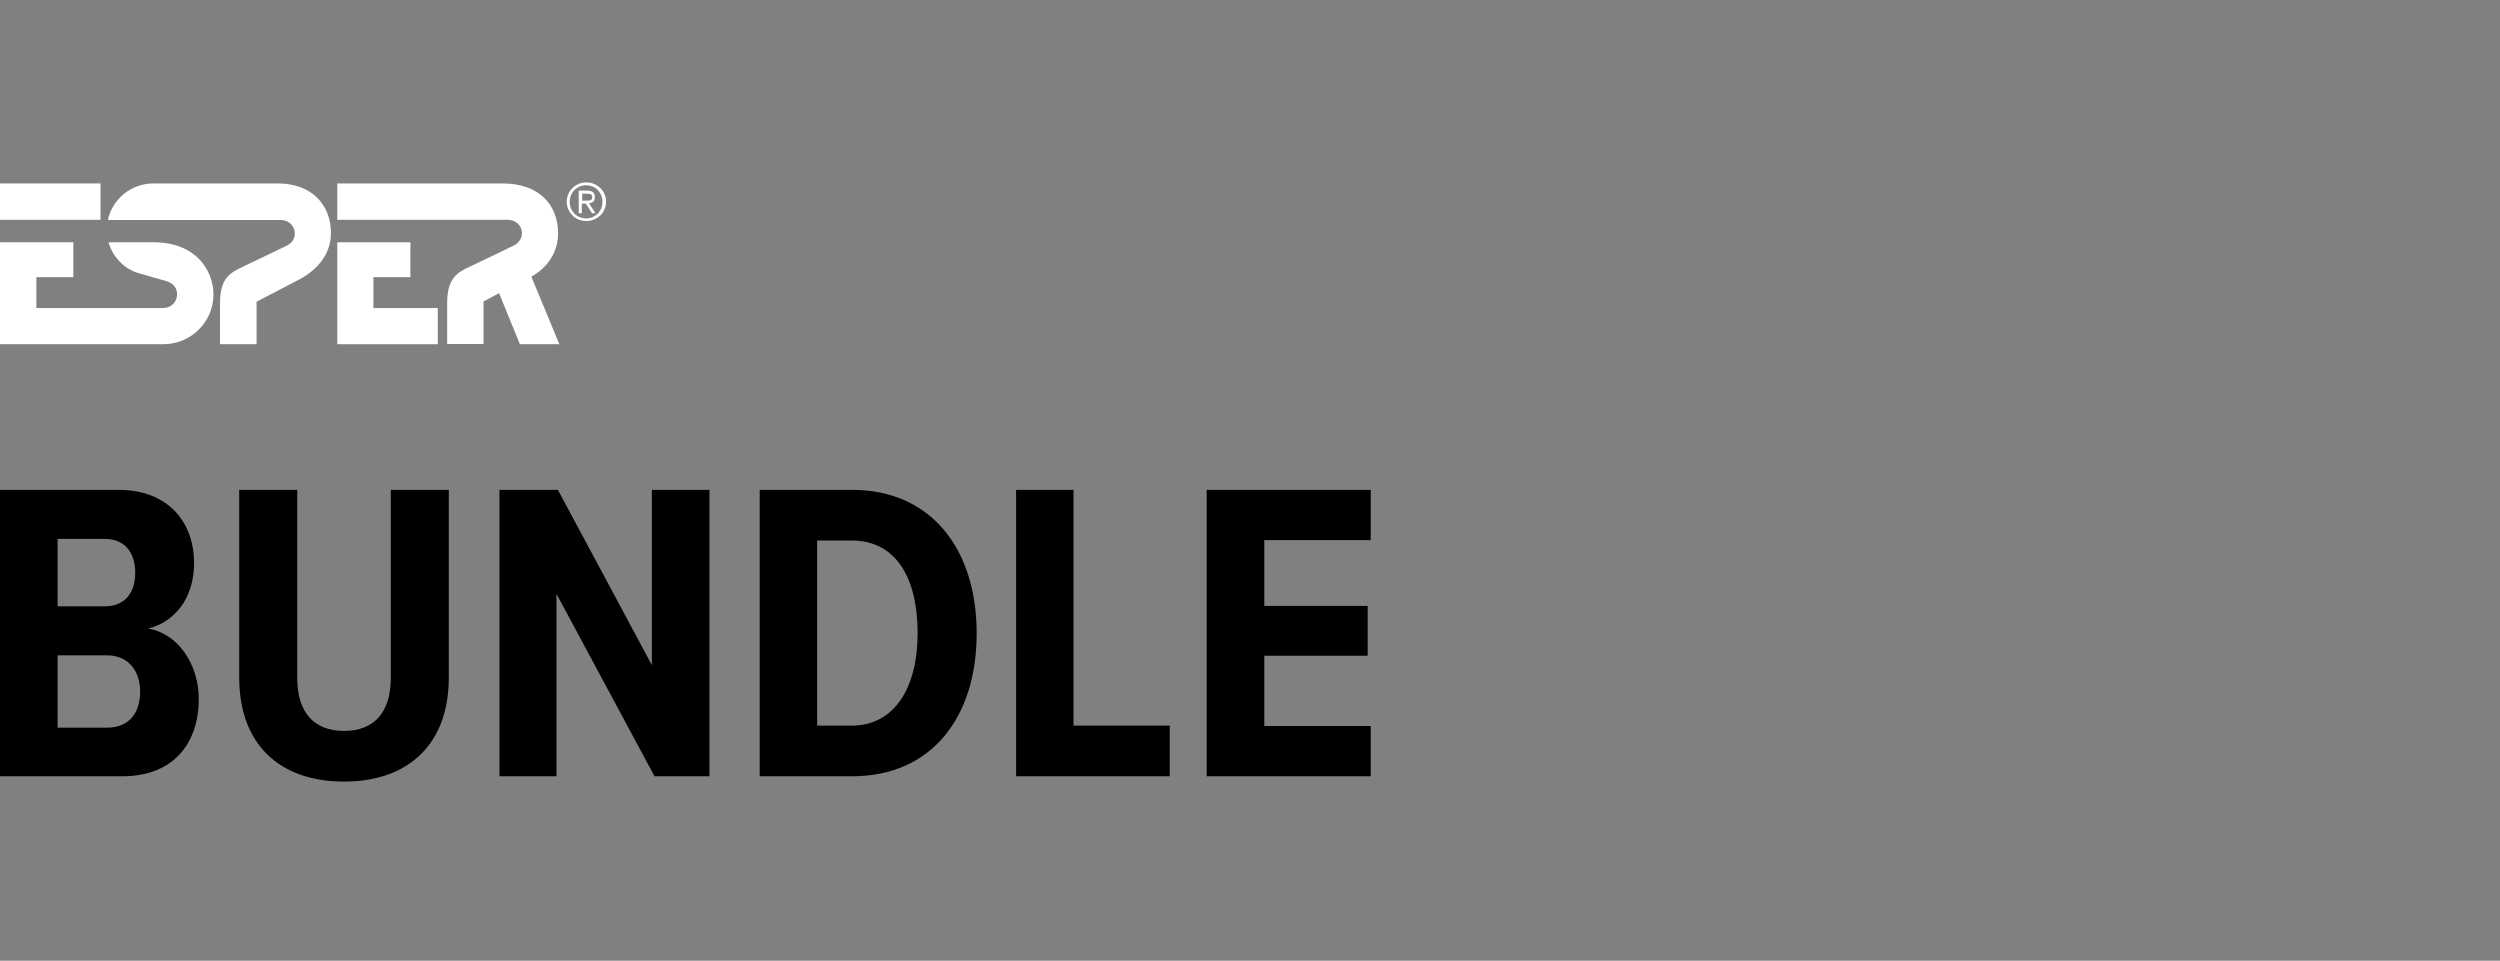 <?xml version="1.0" encoding="utf-8"?>
<!-- Generator: Adobe Illustrator 22.1.0, SVG Export Plug-In . SVG Version: 6.00 Build 0)  -->
<svg version="1.1" id="Layer_1" xmlns="http://www.w3.org/2000/svg" xmlns:xlink="http://www.w3.org/1999/xlink" x="0px" y="0px"
	 viewBox="0 0 1223.8 470.3" style="enable-background:new 0 0 1223.8 470.3;" xml:space="preserve">
<rect x="0" y="0" width="1223.8" height="470.3" fill="#808080" stroke="none"/>
<style type="text/css">
	.st0{fill:#FFFFFF;}
</style>
<g>
	<polygon class="st0" points="49.2,107.6 49.2,89.8 0,89.8 0,101.3 0,107.6 	"/>
	<path class="st0" d="M75.1,118.6c-2.1,0-22,0-22,0c1.9,6.6,7.3,13.1,15,15.2l13,3.7c4.1,1.2,5.6,3.8,5.6,6.6c0,3.7-3,6.7-6.8,6.7
		H17.8v-15.1h18.1v-17.1H0V135v15.8v2.8v14.9h79.9c13.6,0,24.6-10.9,24.6-24.4C104.4,132.6,96.2,118.6,75.1,118.6z"/>
	<polygon class="st0" points="200.9,135.7 200.9,118.6 165.1,118.6 165.1,135 165.1,150.8 165.1,153.6 165.1,168.5 214.3,168.5 
		214.3,150.8 182.8,150.8 182.8,135.7 	"/>
	<path class="st0" d="M136,89.8H75.1c-11,0-20.1,7.7-22.3,17.9h21.9c0.1,0,0.1,0,0.2,0h23.4l0,0h39.1c3.8,0,6.9,2.8,6.9,6.5
		c0,2.8-1.3,4.8-4.2,6.2L118,131c-5.8,2.7-10.3,5.9-10.3,17.4v20.1h17.9v-20.8l20.1-10.5c7.9-3.9,16.3-11.5,16.3-23
		C162.1,100.7,153,89.8,136,89.8z"/>
	<path class="st0" d="M273.2,114.2c0-13.5-8.9-24.4-27.1-24.4h-81v17.8h83.5c3.8,0,6.9,2.8,6.9,6.5c0,2.8-1.8,5.1-4.2,6.2
		c-0.5,0.3-22.1,10.6-22.1,10.6c-5.8,2.7-10.3,5.9-10.3,17.4v20.1h17.8v-20.8l7.6-4.1l10.2,25h19.3l-13.7-33.1
		C260.1,135.4,273.2,129.2,273.2,114.2z"/>
</g>
<g>
	<path class="st0" d="M277.4,98.8c0-1.4,0.3-2.6,0.8-3.8c0.5-1.2,1.2-2.2,2.1-3c0.9-0.9,1.9-1.5,3-2c1.2-0.5,2.4-0.7,3.7-0.7
		c1.3,0,2.5,0.2,3.7,0.7s2.2,1.1,3.1,2c0.9,0.8,1.6,1.8,2.1,3c0.5,1.1,0.8,2.4,0.8,3.7c0,1.4-0.3,2.6-0.8,3.8
		c-0.5,1.2-1.2,2.2-2.1,3c-0.9,0.9-1.9,1.5-3.1,2s-2.4,0.7-3.7,0.7c-1.3,0-2.5-0.2-3.7-0.7s-2.2-1.1-3-2s-1.6-1.8-2.1-3
		S277.4,100.1,277.4,98.8z M278.9,98.8c0,1.1,0.2,2.2,0.6,3.2s1,1.8,1.7,2.6c0.7,0.7,1.6,1.3,2.6,1.7c1,0.4,2,0.6,3.1,0.6
		s2.2-0.2,3.1-0.6c1-0.4,1.8-1,2.6-1.7c0.7-0.7,1.3-1.6,1.7-2.6c0.4-1,0.6-2.1,0.6-3.2s-0.2-2.2-0.6-3.2s-1-1.8-1.7-2.6
		c-0.7-0.7-1.6-1.3-2.6-1.7c-1-0.4-2-0.6-3.1-0.6s-2.2,0.2-3.1,0.6c-1,0.4-1.8,1-2.6,1.7c-0.7,0.7-1.3,1.6-1.7,2.6
		C279.1,96.5,278.9,97.6,278.9,98.8z M283.4,93.3h4c1.3,0,2.3,0.3,2.9,0.8s0.9,1.3,0.9,2.4c0,1-0.3,1.7-0.8,2.2
		c-0.6,0.5-1.3,0.7-2.1,0.8l3.2,4.9h-1.7l-3-4.7h-2v4.7h-1.5V93.3H283.4z M285,98.2h1.9c0.4,0,0.7,0,1.1,0s0.7-0.1,1-0.2
		s0.5-0.3,0.7-0.5s0.2-0.6,0.2-1s-0.1-0.7-0.2-0.9c-0.1-0.2-0.3-0.4-0.6-0.5c-0.2-0.1-0.5-0.2-0.8-0.2s-0.6-0.1-0.9-0.1H285V98.2
		L285,98.2z"/>
</g>
<g>
	<path d="M28.2,356.1v-35.3h24.2c10.7,0,16.2,8,16.2,17.7c0,10.9-5.7,17.7-16.2,17.7H28.2z M28.2,296.8v-33h23.1
		c10.1,0,14.9,7.1,14.9,16.6c0,9.5-4.8,16.4-14.9,16.4H28.2z M0,380h59.9c25.4,0,37.4-16.6,37.4-37.8c0-17.4-10.5-32.2-24.8-34.5
		c12.8-3.2,22.5-14.5,22.5-32.2c0-19.1-12-35.7-37-35.7H0V380z"/>
	<path d="M117.1,331.7c0,32.4,19.5,50.9,51.3,50.9c31.7,0,51.3-18.5,51.3-50.9v-91.9h-28.4v92.1c0,16.6-8,25.9-22.9,25.9
		c-14.9,0-22.9-9.3-22.9-25.9v-92.1h-28.4V331.7z"/>
	<polygon points="320.4,380 347.3,380 347.3,239.8 319.1,239.8 319.1,325.6 273.1,239.8 244.5,239.8 244.5,380 272.4,380 
		272.4,290.7 	"/>
	<path d="M400,355.2v-90.6h17c21.2,0,32.2,17.7,32.2,45.4c0,26.7-11.4,45.2-32.2,45.2H400z M371.9,380h45.2c38.9,0,61-28.8,61-70
		c0-41.2-22.3-70.2-61-70.2h-45.2V380z"/>
	<polygon points="497.4,380 572.6,380 572.6,355.2 525.5,355.2 525.5,239.8 497.4,239.8 	"/>
	<polygon points="590.7,380 671,380 671,355.4 618.9,355.4 618.9,321 669.5,321 669.5,296.6 618.9,296.6 618.9,264.4 671,264.4 
		671,239.8 590.7,239.8 	"/>
</g>
</svg>
